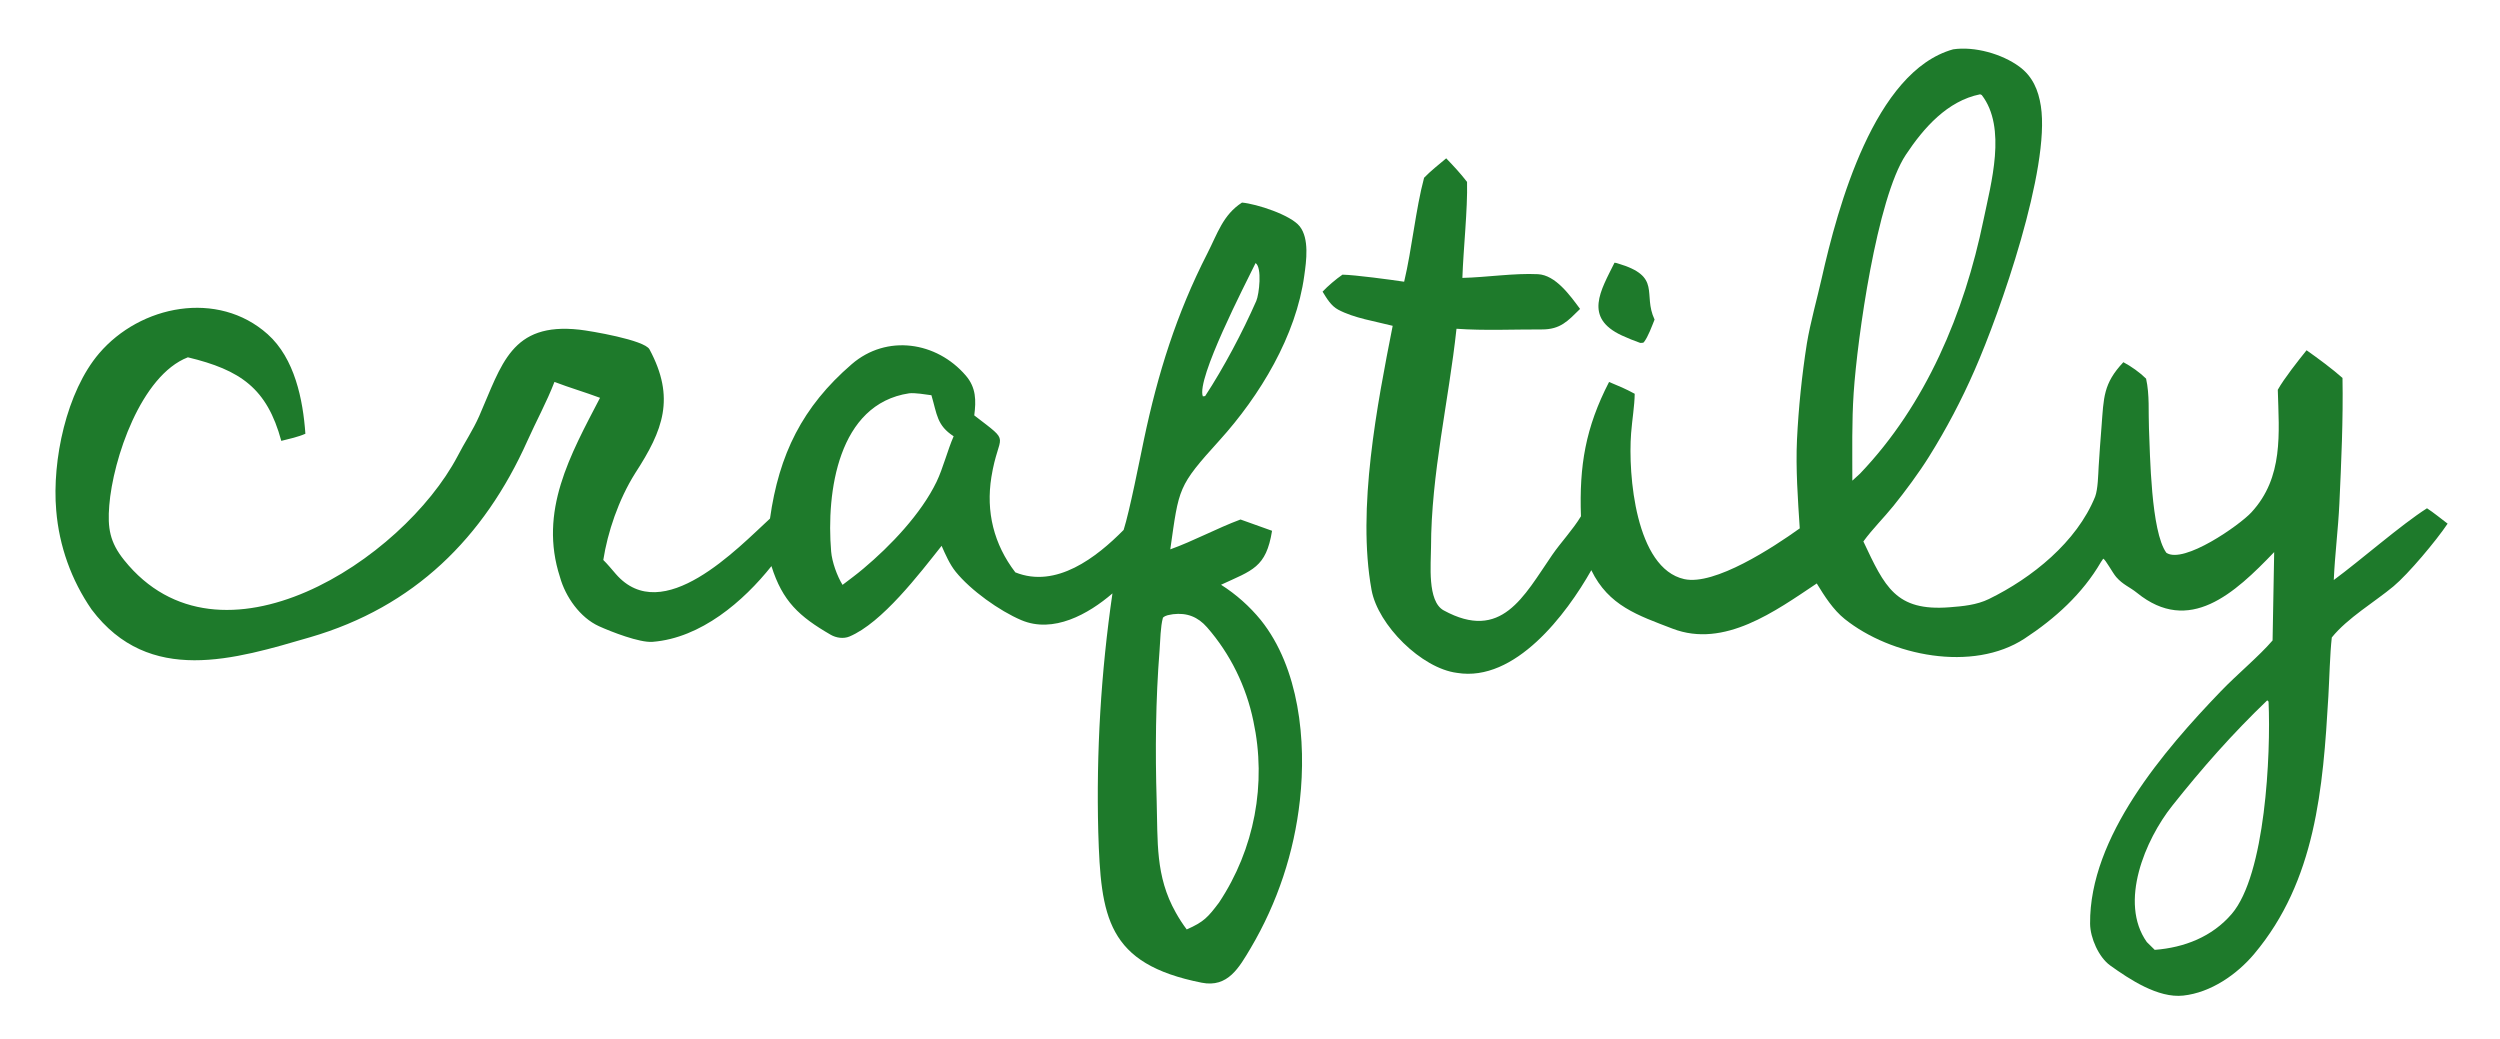 <svg viewBox="0 0 686 285" height="285" width="686" xmlns:xlink="http://www.w3.org/1999/xlink" xmlns="http://www.w3.org/2000/svg"><path d="M535.955 13.533C541.82 12.675 549.33 14.776 554.092 18.272C557.745 20.953 559.336 24.732 560.012 29.103C562.645 46.145 548.844 85.637 541.808 101.627C538.225 109.829 534.043 117.756 529.296 125.344C526.578 129.7 522.798 134.806 519.56 138.819C516.885 142.134 513.881 145.052 511.308 148.574C517.193 161.035 520.162 167.776 534.961 166.636C538.569 166.358 542.391 166.014 545.756 164.372C557.576 158.603 569.858 148.736 574.903 136.297C575.677 134.246 575.747 130.225 575.868 128.081C576.1 124.366 576.366 120.653 576.666 116.943C577.276 109.075 577.116 105.272 582.653 99.386C584.818 100.537 587.134 102.178 588.885 103.9C589.884 108.331 589.489 113.211 589.675 117.543C589.977 124.6 590.214 145.874 594.451 151.687C599.217 154.852 614.537 144.116 617.793 140.582C626.651 130.968 625.357 118.874 625.025 106.958C626.685 103.953 630.704 98.864 632.922 96.114C635.852 98.17 640.181 101.367 642.781 103.708C642.99 114.904 642.444 127.035 641.922 138.238C641.6 145.154 640.691 152.167 640.388 159.155C647.649 153.824 658.924 143.931 665.968 139.472C667.602 140.521 670.015 142.467 671.626 143.689C668.537 148.317 660.841 157.501 656.764 160.898C651.668 165.145 644.119 169.594 639.845 174.924C639.335 179.362 639.179 186.361 638.903 191.099C637.44 216.235 635.442 241.662 618.557 261.75C613.843 267.358 606.697 272.369 599.059 273.191C592.176 273.932 584.375 268.75 579.028 264.918C575.907 262.68 573.557 257.38 573.522 253.469C573.308 229.638 593.85 205.854 609.391 189.689C613.911 184.988 619.873 180.08 623.597 175.738L624.035 151.492C613.139 162.867 600.737 174.293 586.405 162.687C584.379 161.047 582.558 160.479 580.701 158.35C579.677 157.177 577.82 153.619 577.129 153.297L576.497 154.229C571.465 162.909 563.882 169.762 555.55 175.221C541.297 184.559 518.844 179.981 506.194 169.858C503.008 167.309 500.621 163.545 498.519 160.101C487.193 167.657 473.146 177.964 458.95 172.504C449.441 168.847 441.402 166.254 436.657 156.461C429.815 168.579 415.742 187.252 399.821 184.639C390.072 183.415 378.104 171.529 376.352 161.883C372.307 139.613 377.902 111.005 382.152 89.403C377.36 88.164 371.585 87.308 367.21 84.979C365.232 83.925 364.062 81.899 362.915 80.027C364.297 78.537 366.688 76.512 368.373 75.368C371.816 75.427 381.705 76.763 385.299 77.304C387.44 68.313 388.473 57.345 390.769 48.777C392.516 46.962 394.88 45.085 396.841 43.444C399.02 45.729 400.614 47.408 402.559 49.917C402.74 57.441 401.554 68.216 401.277 76.258C407.995 76.091 415.489 74.917 421.991 75.235C426.848 75.472 430.815 81.051 433.572 84.772C430.195 88.087 428.192 90.417 423.073 90.398C415.36 90.37 407.351 90.758 399.662 90.212C397.511 110.141 392.705 130.017 392.672 150.178C392.664 154.692 391.582 164.997 396.144 167.487C411.997 176.14 418.082 163.69 425.889 152.324C428.28 148.843 431.561 145.401 433.815 141.67C433.327 127.754 435.061 117.366 441.527 104.81C444.172 105.898 446.021 106.674 448.563 108.051C448.521 111.429 447.861 115.138 447.575 118.887C446.708 130.246 448.811 155.943 462.153 158.908C470.481 160.759 486.59 150.187 493.852 144.985C493.335 136.986 492.727 128.657 493.092 120.662C493.527 111.814 494.433 102.996 495.807 94.244C496.782 88.4 498.579 82.099 499.889 76.29C504.235 57.004 514.295 19.549 535.955 13.533ZM508.281 131.894L510.391 129.962C528.52 110.997 539.022 85.844 544.258 60.413C546.328 50.356 550.714 35.05 543.791 26.071L543.347 25.875C534.363 27.678 527.853 35.093 522.97 42.454C515.008 54.456 509.654 92.878 508.652 107.74C508.109 115.791 508.292 123.835 508.281 131.894ZM589.082 258.497L591.259 260.642C599.351 260.021 606.986 257.079 612.379 250.791C621.627 240.008 623.137 206.971 622.493 192.521L622.135 192.171C612.55 201.359 604.294 210.738 596.029 221.143C588.681 230.394 581.359 247.587 589.082 258.497Z" fill="#1E7A2B"></path><path d="M340.805 55.585C344.776 55.947 354.142 58.95 356.641 62.108C359.309 65.479 358.46 71.631 357.903 75.561C355.677 92.145 345.718 108.575 334.635 120.824C323.139 133.531 323.552 133.735 321.126 150.743C327.493 148.462 333.942 144.944 340.396 142.549L349.051 145.647C347.421 155.786 343.636 156.47 335.053 160.458C339.192 163.085 342.881 166.361 345.979 170.159C356.518 183.343 358.499 203.278 356.691 219.595C355.123 233.901 350.53 247.711 343.217 260.107C340.02 265.48 336.947 271.08 329.757 269.655C303.654 264.483 302.071 251.615 301.363 228.276C300.798 206.39 302.1 184.495 305.256 162.83C298.632 168.536 289.023 173.903 280.228 170.158C274.259 167.615 266.376 162.006 262.237 156.881C260.594 154.846 259.431 152.15 258.378 149.777C252.314 157.416 242.039 170.931 233.062 174.671C231.472 175.333 229.451 175.049 227.959 174.185C219.294 169.175 214.717 164.998 211.686 155.343C204.026 164.977 192.339 175.086 179.049 176.122C175.5 176.399 167.679 173.342 164.361 171.836C159.158 169.476 155.152 163.748 153.662 158.363C147.784 140.278 156.461 124.899 164.649 109.161C160.549 107.62 156.319 106.401 152.142 104.797C150.066 110.211 147.083 115.683 144.719 120.967C132.801 147.595 113.61 166.554 85.103 174.856C64.506 180.855 40.939 188.248 25.135 167.246C19.571 159.19 16.223 149.814 15.426 140.056C14.241 126.323 18.245 107.465 27.184 96.984C38.528 83.685 59.788 79.515 73.436 91.699C80.877 98.342 83.144 109.678 83.798 119.02C81.856 119.89 79.29 120.448 77.187 120.976C73.269 106.516 65.982 101.526 51.554 98.045C38.684 103.017 30.987 125.958 29.98 138.725C29.494 144.894 30.114 148.772 34.06 153.69C60.368 186.477 110.535 153.616 125.525 125.244C127.453 121.465 129.786 118.063 131.504 114.146C137.693 100.036 140.248 88.373 159.022 90.464C162.027 90.799 176.845 93.292 178.223 95.864C185.368 109.197 181.981 118.006 174.321 129.804C169.673 137.176 166.719 146.116 165.545 153.66C166.643 154.722 167.953 156.317 168.982 157.503C181.819 172.29 202.529 150.329 211.286 142.296C213.747 124.688 220.173 111.606 233.719 99.927C243.321 91.649 257 93.731 265.007 103.045C267.87 106.375 267.856 109.888 267.337 113.982C277.846 122.082 274.064 118.302 272.04 130.884C270.506 140.421 272.697 149.347 278.608 157.056C289.818 161.565 300.878 152.955 308.325 145.413C309.977 140.24 312.709 126.273 313.884 120.68C317.692 102.548 322.823 86.105 331.303 69.529C334.077 64.107 335.577 58.955 340.805 55.585ZM325.633 255.038C330.309 252.992 331.469 251.69 334.507 247.654C344.228 233.005 347.624 215.054 343.928 197.868C341.983 188.406 337.609 179.442 331.22 172.139C328.696 169.254 325.689 168.08 321.878 168.54C320.666 168.795 319.976 168.74 319.113 169.481C318.414 172.006 318.402 175.675 318.189 178.382C317.104 192.141 316.975 205.991 317.391 219.783C317.725 230.845 316.98 240.389 322.628 250.399C323.523 252.012 324.528 253.562 325.633 255.038ZM231.193 160.489C233.088 159.047 235.12 157.555 236.926 156.02C244.348 149.792 252.758 140.997 257.008 132.169C258.756 128.536 260.028 123.47 261.681 119.712C257.07 116.714 257.144 113.746 255.583 108.45C253.902 108.226 251.047 107.74 249.474 107.923C229.953 110.851 226.697 135.029 228.065 151.326C228.307 154.21 229.677 158.016 231.193 160.489ZM330.688 108.687C335.797 100.897 340.983 91.099 344.722 82.58C345.512 80.78 346.355 73.413 344.531 72.181C341.69 78.005 328.211 104.017 330.059 108.759L330.688 108.687Z" fill="#1E7A2B"></path><path d="M443.022 72.084C443.493 72.144 443.497 72.159 443.908 72.28C456.179 75.878 450.662 80.62 454.016 87.689C453.278 89.513 452.273 92.342 451.09 93.89C450.907 94.13 450.491 94.066 450.079 94.096C448.37 93.492 446.688 92.811 445.04 92.055C434.493 87.164 439.247 79.723 443.022 72.084Z" fill="#1E7A2B"></path></svg>